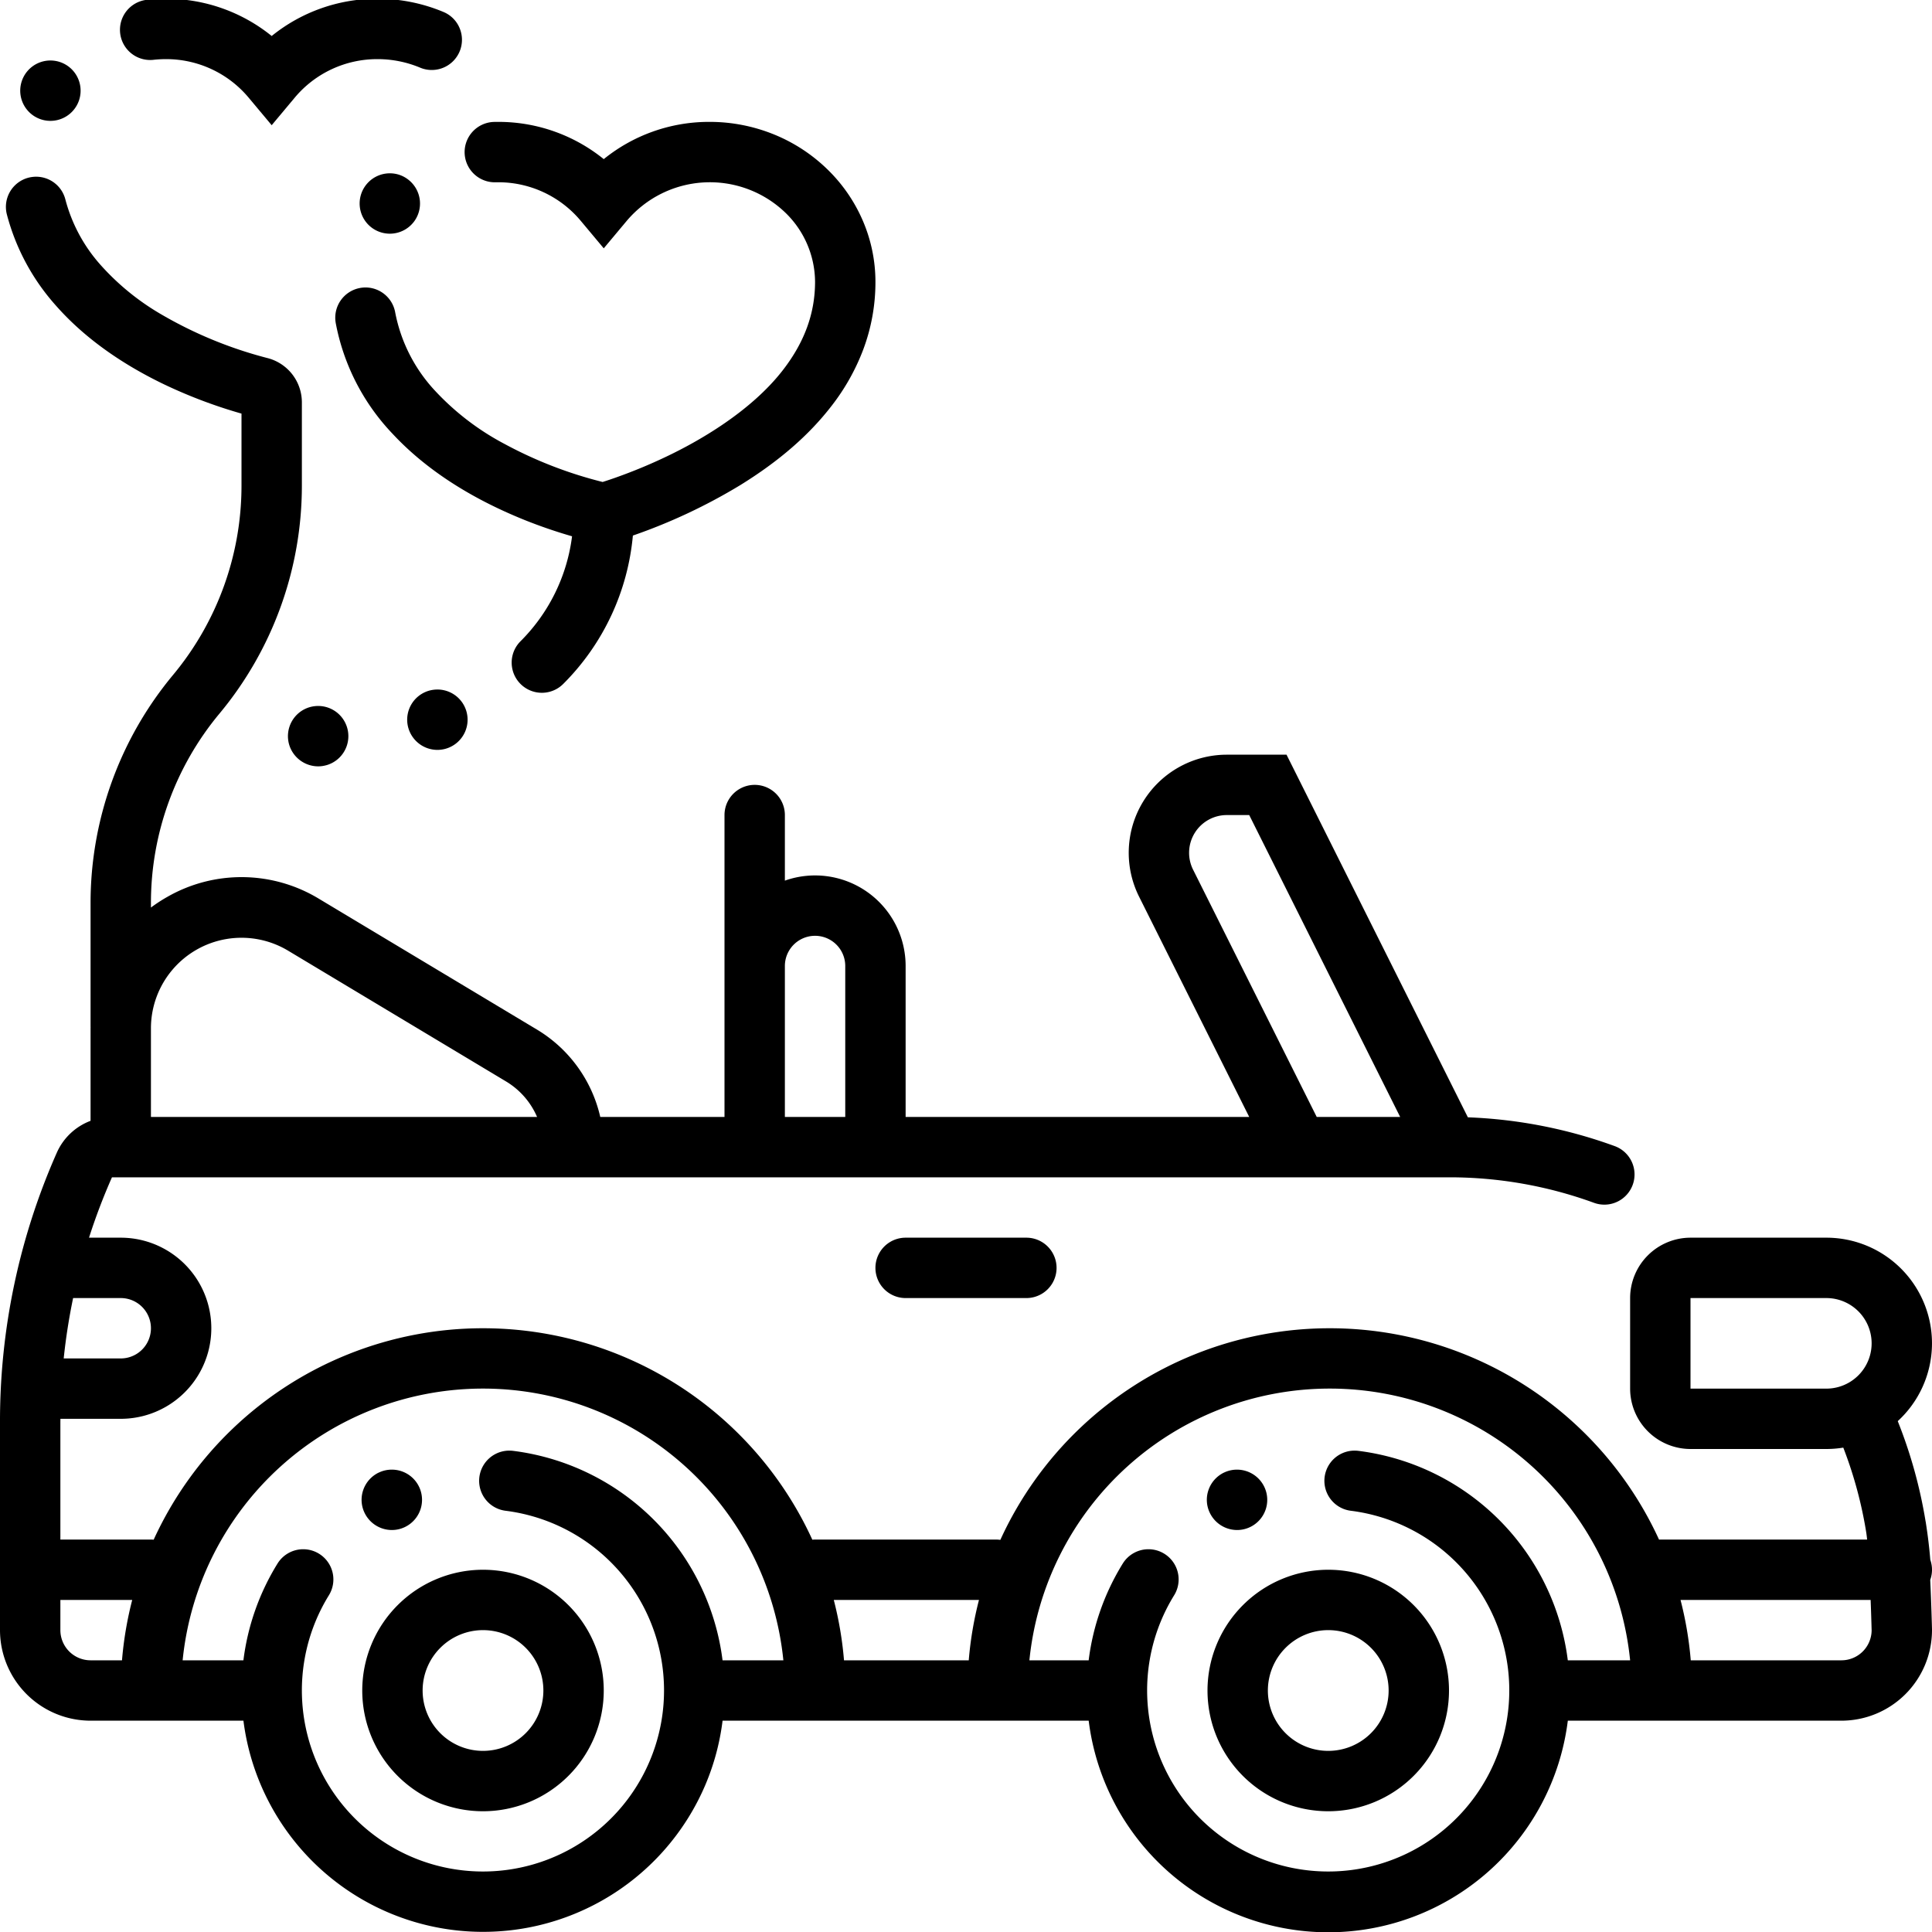 <svg xmlns="http://www.w3.org/2000/svg" viewBox="0 0 512 512" width="512" height="512"><title>Wedding Car</title><g id="Wedding_Car" data-name="Wedding Car"><g id="Outline"><path d="M103.84,405.47a7.933,7.933,0,0,0,3.45-.781,8,8,0,0,0-3.46-15.219,7.9,7.9,0,0,0-3.38.75l-.08.03a8.016,8.016,0,0,0-4.09,4.56,7.933,7.933,0,0,0,.34,6.12A8.034,8.034,0,0,0,103.84,405.47Z"></path><path d="M96,448a32,32,0,1,0,32-32A32.036,32.036,0,0,0,96,448Zm32-16a16,16,0,1,1-16,16A16.019,16.019,0,0,1,128,432Z"></path><path d="M327.84,405.47a7.989,7.989,0,0,0,7.2-11.46,8.028,8.028,0,0,0-7.21-4.54,7.945,7.945,0,0,0-3.39.75l-.07.03a8.016,8.016,0,0,0-4.09,4.56,7.933,7.933,0,0,0,.34,6.12A8.034,8.034,0,0,0,327.84,405.47Z"></path><path d="M320,448a32,32,0,1,0,32-32A32.036,32.036,0,0,0,320,448Zm32-16a16,16,0,1,1-16,16A16.019,16.019,0,0,1,352,432Z"></path><path d="M511.55,413.374q-.387-4.7-1.108-9.337c-.009-.058-.017-.112-.025-.168l-.007-.048c-.025-.167-.049-.336-.075-.49-.011-.067-.03-.131-.042-.2a126.647,126.647,0,0,0-7.371-26.516A27.986,27.986,0,0,0,484,328H448a16.019,16.019,0,0,0-16,16v24a16.019,16.019,0,0,0,16,16h36a28.055,28.055,0,0,0,4.49-.365,110.733,110.733,0,0,1,6.1,22.591c.074.5.146,1.083.216,1.774H440c-.113,0-.224.012-.336.017a95.983,95.983,0,0,0-174.564.067A8.135,8.135,0,0,0,264,408H216c-.245,0-.485.015-.724.037a95.983,95.983,0,0,0-174.552,0c-.239-.022-.479-.037-.724-.037H16V377c0-.334.011-.666.013-1H32a24,24,0,0,0,0-48H23.591a160.339,160.339,0,0,1,6.079-16H383.978l.028,0h.024a111.744,111.744,0,0,1,38.332,6.735,8,8,0,1,0,5.476-15.033A127.445,127.445,0,0,0,389,296.1L340.944,200H325.125a26,26,0,0,0-23.255,37.628L331.056,296H240V256a23.992,23.992,0,0,0-32-22.624V216a8,8,0,0,0-16,0v80H159.076a36.453,36.453,0,0,0-16.68-23.092L84.58,238.218a39.56,39.56,0,0,0-40.288-.508,41.438,41.438,0,0,0-4.292,2.8V239.24a78.427,78.427,0,0,1,18.15-50.12A94.476,94.476,0,0,0,80,128.76V106.64a12.12,12.12,0,0,0-9.2-11.77A110.828,110.828,0,0,1,42.17,82.979,65.833,65.833,0,0,1,26.76,70.33a42.094,42.094,0,0,1-9.44-17.49,8,8,0,0,0-7.74-6.01,8.428,8.428,0,0,0-2,.25,8,8,0,0,0-5.76,9.75A58.425,58.425,0,0,0,14.71,80.859C21.96,89.13,31.73,96.24,43.76,101.99A131.3,131.3,0,0,0,64,109.609V128.76a78.442,78.442,0,0,1-18.15,50.12A94.474,94.474,0,0,0,24,239.24V272c0,.068.009.135.01.2,0,.105-.01.209-.01.316v24.515a15.908,15.908,0,0,0-8.957,8.47A175.666,175.666,0,0,0,0,377v55a24.027,24.027,0,0,0,24,24H64.512A64.018,64.018,0,0,0,186.97,472.91,63.272,63.272,0,0,0,191.488,456h97.024a63.978,63.978,0,0,0,126.976,0H488a24.027,24.027,0,0,0,24-24l0-.2c-.029-1.14-.181-6.893-.47-13.113a7.883,7.883,0,0,0,.022-5.312Zm-195.37-182.9A10,10,0,0,1,325.125,216h5.931l40,80H348.944ZM208,256a8,8,0,0,1,16,0v40H208ZM40,272.519a24,24,0,0,1,36.348-20.581l57.817,34.691A20.314,20.314,0,0,1,142.329,296H40ZM19.375,344H32a8,8,0,0,1,0,16H16.882A159.755,159.755,0,0,1,19.375,344ZM32.33,440H24a8.009,8.009,0,0,1-8-8v-8H35.04A95.46,95.46,0,0,0,32.33,440Zm159.153,0a63.987,63.987,0,0,0-55.513-55.51,8.22,8.22,0,0,0-.99-.06,8,8,0,0,0-.98,15.94,47.988,47.988,0,1,1-46.85,22.409,8,8,0,1,0-13.6-8.429A63.69,63.69,0,0,0,64.507,440H48.4a80,80,0,0,1,159.2,0Zm65.245,0H223.67a95.46,95.46,0,0,0-2.71-16h38.478A95.46,95.46,0,0,0,256.728,440Zm158.755,0a63.987,63.987,0,0,0-55.513-55.51,8.22,8.22,0,0,0-.99-.06,8,8,0,0,0-.98,15.94,47.988,47.988,0,1,1-46.85,22.409,8,8,0,1,0-13.6-8.429A63.69,63.69,0,0,0,288.507,440H272.8A80,80,0,0,1,432,440ZM488,440H448.067a95.46,95.46,0,0,0-2.71-16h50.381c.112,2.906.2,5.72.262,8.085A8.01,8.01,0,0,1,488,440Zm-4-72H448V344h36a12,12,0,0,1,0,24Z"></path><path d="M98.34,60.2a8.008,8.008,0,0,0,11.22-1.27l.02-.02a8.008,8.008,0,0,0-1.3-11.24,7.87,7.87,0,0,0-4.96-1.74A8,8,0,0,0,98.34,60.2Z"></path><path d="M131.31,48.31c.23-.01.46-.01.69-.01a28.448,28.448,0,0,1,21.86,10.17L160,65.81l6.14-7.34a28.851,28.851,0,0,1,41.79-2.3A25.687,25.687,0,0,1,216,74.75c-.02,8.229-2.75,15.78-8.34,23.09-8.74,11.44-23.1,19.36-30.87,23.07a138.718,138.718,0,0,1-13.55,5.63c-1.21.43-2.4.83-3.54,1.189a111.4,111.4,0,0,1-25.99-10.08,69.213,69.213,0,0,1-18.44-14.119,42,42,0,0,1-10.55-20.8,8.012,8.012,0,0,0-7.86-6.549,8.128,8.128,0,0,0-1.47.139,8.013,8.013,0,0,0-6.41,9.321,58.079,58.079,0,0,0,15.06,29.32c8.63,9.28,20.4,16.97,35,22.85a132.436,132.436,0,0,0,12.561,4.312,47.7,47.7,0,0,1-13.661,27.817,8,8,0,1,0,11.32,11.311,63.71,63.71,0,0,0,18.46-39.323A148.318,148.318,0,0,0,196.2,128.55c10.25-6.34,18.15-13.191,24.14-20.941a57.42,57.42,0,0,0,8.4-14.9A50.767,50.767,0,0,0,232,74.75a40.978,40.978,0,0,0-3.51-16.641,42.2,42.2,0,0,0-9.5-13.5,43.978,43.978,0,0,0-13.97-9.019A45.231,45.231,0,0,0,188,32.3h-.02A44.333,44.333,0,0,0,160,42.17a44.333,44.333,0,0,0-27.98-9.87H132c-.41,0-.74,0-1.05.01a8.013,8.013,0,0,0-7.82,8.18,8.012,8.012,0,0,0,8.18,7.82Z"></path><path d="M39.78,15.9a6.548,6.548,0,0,0,.89-.049A31.119,31.119,0,0,1,44,15.67,28.463,28.463,0,0,1,65.86,25.84L72,33.18l6.14-7.34A28.463,28.463,0,0,1,100,15.67a29.2,29.2,0,0,1,11.34,2.26A8,8,0,0,0,121.83,7.52a7.927,7.927,0,0,0-4.31-4.35A45.185,45.185,0,0,0,99.99-.33,44.348,44.348,0,0,0,72,9.54,44.348,44.348,0,0,0,44-.33a45.742,45.742,0,0,0-5.1.28A8,8,0,0,0,39.78,15.9Z"></path><path d="M9.02,30.75a8,8,0,1,0-3.48-5.04A8,8,0,0,0,9.02,30.75Z"></path><path d="M115.92,182.729a8.479,8.479,0,0,0-1.65.17l-.06.011a8,8,0,0,0-6.12,9.51,8.029,8.029,0,0,0,7.81,6.309,8.184,8.184,0,0,0,1.7-.179,8,8,0,0,0-1.68-15.821Z"></path><path d="M84.31,187.09a8.156,8.156,0,0,0-2.25.32,8.006,8.006,0,0,0-5.43,9.93,8.045,8.045,0,0,0,7.67,5.75,7.847,7.847,0,0,0,2.2-.31l.06-.01a8,8,0,0,0-2.25-15.68Z"></path><path d="M240,328a8,8,0,0,0,0,16h32a8,8,0,0,0,0-16Z"></path></g></g></svg>